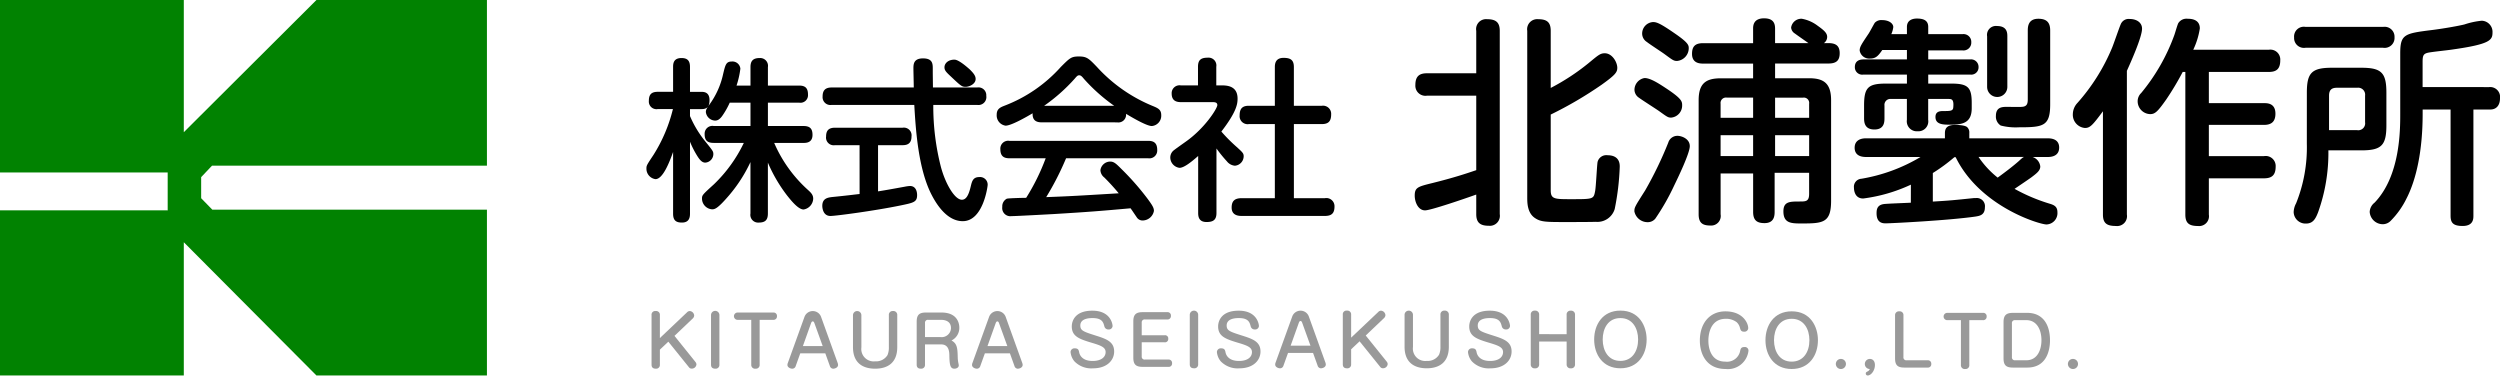 <svg xmlns="http://www.w3.org/2000/svg" xmlns:xlink="http://www.w3.org/1999/xlink" width="372.175" height="55.902" viewBox="0 0 372.175 55.902">
  <defs>
    <clipPath id="clip-path">
      <rect id="長方形_85" data-name="長方形 85" width="372.175" height="55.902" fill="none"/>
    </clipPath>
  </defs>
  <g id="logo" transform="translate(0 0)">
    <path id="パス_575" data-name="パス 575" d="M47.112,0,27.363,19.681V0H0V25.678H24.963v5.584l.023.046H0V55.9H27.363V36.062L47.112,55.9H72.49V31.216H31.608l-1.661-1.707V26.371l1.615-1.708H72.49V0Z" transform="translate(0 0)" fill="#018201"/>
    <g id="グループ_4" data-name="グループ 4" transform="translate(0 0)">
      <g id="グループ_3" data-name="グループ 3" clip-path="url(#clip-path)">
        <path id="パス_576" data-name="パス 576" d="M177.111,38.488c0,.519-.1,1.323-1.193,1.323-.856,0-1.323-.285-1.323-1.323V29.3c-.519,1.453-1.505,4.047-2.621,4.047a1.562,1.562,0,0,1-1.349-1.531c0-.493,0-.493,1.064-2.1a22.961,22.961,0,0,0,2.88-6.8H172.31a1.136,1.136,0,0,1-1.324-1.219c0-.908.338-1.349,1.324-1.349h2.284V16.641c0-.519.078-1.323,1.245-1.323.857,0,1.271.363,1.271,1.323v3.711h1.713c.337,0,1.194.025,1.194,1.219,0,.96-.338,1.349-1.194,1.349h-1.713v1.038a15.855,15.855,0,0,0,2.206,3.685c1.194,1.479,1.271,1.557,1.271,2a1.291,1.291,0,0,1-1.193,1.245c-.519,0-.856-.441-1.245-1.063a13.694,13.694,0,0,1-1.038-2.05Zm12.533-10.534a20.146,20.146,0,0,0,5.008,6.98c.519.467.8.779.8,1.324a1.7,1.7,0,0,1-1.427,1.609c-.778,0-1.816-1.272-2.491-2.127a22.418,22.418,0,0,1-2.828-4.853v7.577c0,1.012-.441,1.349-1.376,1.349a1.153,1.153,0,0,1-1.219-1.349V30.808a21.878,21.878,0,0,1-3.165,4.93c-1.791,2.1-2.179,2.1-2.569,2.1a1.609,1.609,0,0,1-1.479-1.583c0-.519.052-.571,1.79-2.154a21.239,21.239,0,0,0,4.437-6.149H180.64c-.986,0-1.349-.415-1.349-1.324a1.155,1.155,0,0,1,1.349-1.193h5.475V21.96h-3.087a12.012,12.012,0,0,1-1.116,1.972c-.389.545-.727.7-1.064.7a1.435,1.435,0,0,1-1.375-1.271c0-.285.078-.494.493-1.064a11.96,11.96,0,0,0,2.076-4.593c.337-1.4.441-1.868,1.3-1.868A1.179,1.179,0,0,1,184.61,16.9a12.976,12.976,0,0,1-.571,2.517h2.076V16.667c0-.907.364-1.349,1.376-1.349a1.162,1.162,0,0,1,1.219,1.349v2.751h4.645c.934,0,1.323.39,1.323,1.35a1.128,1.128,0,0,1-1.323,1.193h-4.645v3.477H194c.961,0,1.349.39,1.349,1.324,0,1.167-.934,1.193-1.349,1.193Z" transform="translate(-74.391 -6.678)"/>
        <path id="パス_577" data-name="パス 577" d="M222.591,28.331h-3.658a1.146,1.146,0,0,1-1.324-1.3c0-.934.441-1.3,1.324-1.3H229a1.147,1.147,0,0,1,1.324,1.3c0,1.064-.623,1.3-1.324,1.3h-3.658v6.876c1.453-.233,1.712-.285,4-.7a5.442,5.442,0,0,1,.752-.1c.934,0,1.064.934,1.064,1.349,0,1.038-.519,1.142-2.387,1.531-4.022.831-9.782,1.583-10.509,1.583-1.193,0-1.219-1.376-1.219-1.505,0-1.142.857-1.245,1.531-1.323,2.128-.208,3.27-.364,4.022-.441Zm17.515-8.589a1.165,1.165,0,0,1,1.349,1.245,1.176,1.176,0,0,1-1.349,1.35h-6.538a36.287,36.287,0,0,0,1.141,9.263c.675,2.491,2.05,4.852,3.114,4.852.622,0,1.012-.649,1.323-2,.182-.752.337-1.375,1.271-1.375a1.135,1.135,0,0,1,1.245,1.167c0,.182-.649,5.4-3.711,5.4-2.361,0-3.918-2.543-4.618-3.892-2.024-3.892-2.387-9.834-2.595-13.415h-12.3a1.166,1.166,0,0,1-1.35-1.245c0-.908.39-1.35,1.35-1.35H230.66c0-.441-.052-2.491-.052-2.8,0-.623,0-1.531,1.427-1.531,1.453,0,1.453.83,1.453,1.557v.441c0,.363.026,2,.026,2.335ZM239.041,17.1c.519.519.83.908.83,1.375,0,.752-.935,1.168-1.5,1.168-.545,0-.7-.13-2.154-1.505-.726-.674-.986-.934-.986-1.4,0-.6.571-1.141,1.479-1.141.7,0,2.1,1.3,2.336,1.5" transform="translate(-94.628 -6.718)"/>
        <path id="パス_578" data-name="パス 578" d="M269.778,24.711c-.726,0-1.4-.233-1.349-1.349-1.012.6-3.192,1.842-4.022,1.842a1.538,1.538,0,0,1-1.324-1.634c0-.856.519-1.09,1.193-1.349a21.579,21.579,0,0,0,8.355-5.761c1.349-1.349,1.557-1.557,2.7-1.557,1.167,0,1.479.311,2.672,1.557a23.03,23.03,0,0,0,8.432,5.865c.675.285,1.142.519,1.142,1.3a1.54,1.54,0,0,1-1.4,1.634c-.778,0-2.932-1.271-3.84-1.816a1.147,1.147,0,0,1-1.323,1.271Zm3.633,5.346a42.559,42.559,0,0,1-2.958,5.786c4.073-.156,4.748-.208,10.794-.57a31.606,31.606,0,0,0-2.153-2.361,1.442,1.442,0,0,1-.571-1.09,1.485,1.485,0,0,1,1.453-1.271c.571,0,.883.311,1.713,1.141a39.369,39.369,0,0,1,3.866,4.411c.726.986.934,1.35.934,1.791a1.735,1.735,0,0,1-1.686,1.427,1.011,1.011,0,0,1-.882-.493c-.13-.182-.752-1.116-.909-1.323-4.645.415-6.253.545-11.391.856-.96.052-5.656.311-6.332.311a1.208,1.208,0,0,1-1.374-1.375,1.27,1.27,0,0,1,.674-1.219c.26-.078,2.413-.13,2.881-.13a31.9,31.9,0,0,0,2.906-5.889h-5.4c-.8,0-1.35-.286-1.35-1.35a1.169,1.169,0,0,1,1.35-1.245h20.654c.83,0,1.349.311,1.349,1.349a1.169,1.169,0,0,1-1.349,1.246Zm7.161-7.81a26.25,26.25,0,0,1-4.515-4.022c-.312-.389-.467-.519-.7-.519s-.364.156-.675.519a26.074,26.074,0,0,1-4.541,4.022Z" transform="translate(-114.704 -6.497)"/>
        <path id="パス_579" data-name="パス 579" d="M316.607,19.351c.882,0,2.309.156,2.309,1.972,0,.8-.156,1.972-2.413,4.9a23.371,23.371,0,0,0,2.153,2.179c1.064.96,1.168,1.064,1.168,1.531a1.424,1.424,0,0,1-1.3,1.375,1.688,1.688,0,0,1-1.193-.648,19.452,19.452,0,0,1-1.557-1.92v9.6c0,1.064-.519,1.35-1.479,1.35-1.142,0-1.245-.8-1.245-1.35V29.859c-.83.726-2.05,1.765-2.777,1.765a1.574,1.574,0,0,1-1.375-1.557,1.384,1.384,0,0,1,.389-.934c.1-.13,1.66-1.219,1.946-1.427,2.828-2,4.671-4.931,4.671-5.423,0-.441-.441-.441-.752-.441h-4.671c-.571,0-1.375-.129-1.375-1.271a1.172,1.172,0,0,1,1.375-1.219h2.543V16.574c0-1.012.441-1.349,1.453-1.349a1.164,1.164,0,0,1,1.271,1.349v2.777Zm14.842,3.036a1.209,1.209,0,0,1,1.4,1.271c0,1.012-.389,1.453-1.4,1.453H327.3V36.139h4.619a1.215,1.215,0,0,1,1.427,1.245c0,1.038-.467,1.4-1.427,1.4H319.565c-.39,0-1.531,0-1.531-1.245,0-1.09.571-1.4,1.531-1.4h4.9V25.111H320.6a1.193,1.193,0,0,1-1.376-1.3c0-1.09.493-1.427,1.376-1.427h3.866V16.626c0-.519.1-1.374,1.3-1.374,1.064,0,1.531.337,1.531,1.374v5.761Z" transform="translate(-134.679 -6.638)"/>
        <path id="パス_580" data-name="パス 580" d="M382.578,16.452h-7.328a1.5,1.5,0,0,1-1.734-1.6c0-1.373.688-1.734,1.734-1.734h7.328V6.8a1.48,1.48,0,0,1,1.6-1.734c1.308,0,1.9.459,1.9,1.734V34.084a1.493,1.493,0,0,1-1.635,1.734c-1.309,0-1.865-.491-1.865-1.734V31.172c-1.538.556-6.771,2.355-7.622,2.355-1.047,0-1.537-1.275-1.537-2.191,0-1.21.458-1.341,2.584-1.865,3.173-.786,5.037-1.407,6.575-1.93Zm11.089,14.1c0,1.308.589,1.308,3.01,1.308,3.337,0,3.369,0,3.6-1.21.131-.687.262-3.729.36-4.318a1.338,1.338,0,0,1,1.472-1.014c1.832,0,1.832,1.341,1.832,1.7a37.675,37.675,0,0,1-.752,6.314,2.7,2.7,0,0,1-2.846,1.9c-.786.033-3.337.033-4.351.033-2.944,0-3.762,0-4.612-.557-1.21-.752-1.21-2.322-1.21-3.108V6.8A1.5,1.5,0,0,1,391.8,5.068c1.341,0,1.865.491,1.865,1.734v8.5a32.91,32.91,0,0,0,5.594-3.663c1.472-1.211,1.766-1.5,2.453-1.5,1.112,0,1.864,1.341,1.864,2.158,0,.654-.262,1.047-2.322,2.519a57.721,57.721,0,0,1-7.589,4.448Z" transform="translate(-162.809 -2.209)"/>
        <path id="パス_581" data-name="パス 581" d="M436.195,15.3c2.257,1.5,2.323,1.9,2.323,2.486a1.8,1.8,0,0,1-1.636,1.832c-.458,0-.589-.1-1.766-.949-.458-.327-2.617-1.7-3.009-2a1.454,1.454,0,0,1-.688-1.209,1.8,1.8,0,0,1,1.5-1.734c.916,0,2.224.883,3.271,1.57m-3.206,15.211a56.058,56.058,0,0,0,3.467-7.163,1.414,1.414,0,0,1,1.374-1.014c.589,0,1.832.425,1.832,1.537,0,1.047-1.734,4.645-2.355,5.921a33.788,33.788,0,0,1-2.781,4.873,1.448,1.448,0,0,1-1.112.524,2.007,2.007,0,0,1-2-1.6c0-.589.033-.654,1.57-3.075M437.34,7.029C439.5,8.5,439.5,8.86,439.5,9.318a1.912,1.912,0,0,1-1.734,1.865c-.491,0-.622-.1-1.865-1.015-.393-.293-2.257-1.5-2.617-1.8a1.481,1.481,0,0,1-.72-1.276,1.72,1.72,0,0,1,1.636-1.7c.556,0,1.144.261,3.14,1.636m22.963,1.5c1.079,0,1.668.392,1.668,1.5,0,1.046-.458,1.537-1.668,1.537h-7.949v2.192h5.038c2.094,0,3.3.654,3.3,3.271v14.95c0,3.271-1.145,3.4-4.351,3.4-1.537,0-2.748,0-2.748-1.8,0-1.471.949-1.471,2.421-1.471.916,0,1.407,0,1.407-1.145V27.833h-5.135v5.823c0,.621-.1,1.668-1.5,1.668-1.145,0-1.7-.425-1.7-1.668V27.931h-4.841v6.083a1.426,1.426,0,0,1-1.537,1.668c-1.112,0-1.734-.359-1.734-1.668V17.038c0-2.518,1.079-3.271,3.3-3.271h4.808V11.575h-7.425c-.425,0-1.668,0-1.668-1.44,0-1.08.425-1.6,1.668-1.6h7.425V6.374c0-.425.033-1.537,1.636-1.537,1.407,0,1.635.785,1.635,1.537v2.16h4.972c-.033-.034-1.734-1.211-2.028-1.439a1.145,1.145,0,0,1-.556-.884,1.532,1.532,0,0,1,1.6-1.308A5.451,5.451,0,0,1,458.7,5.949c1.014.719,1.407,1.112,1.407,1.668a1.148,1.148,0,0,1-.491.916Zm-11.22,11.121v-3.01h-3.925a.806.806,0,0,0-.916.916v2.094Zm0,2.584h-4.841v3.108h4.841Zm3.271-2.584h5.07V17.561a.8.8,0,0,0-.916-.916h-4.154Zm5.07,2.584h-5.07v3.108h5.07Z" transform="translate(-188.097 -2.109)"/>
        <path id="パス_582" data-name="パス 582" d="M497.833,29.624a23.942,23.942,0,0,1-7.1,2.06c-1.374,0-1.374-1.472-1.374-1.6a1.192,1.192,0,0,1,1.112-1.341,25.309,25.309,0,0,0,8.8-3.239H491.16c-1.407,0-1.7-.752-1.7-1.374,0-1.014.752-1.407,1.7-1.407H502.9v-.752c0-.883.457-1.243,1.57-1.243.36,0,1.472.033,1.766.36a1.071,1.071,0,0,1,.294.851v.785h11.678c1.44,0,1.7.785,1.7,1.374,0,.883-.556,1.407-1.7,1.407h-2.257a1.678,1.678,0,0,1,1.145,1.407c0,.622-.523,1.014-1.341,1.636-.785.556-2.061,1.407-2.486,1.7a26.436,26.436,0,0,0,5.169,2.192c.686.2,1.21.425,1.21,1.276a1.688,1.688,0,0,1-1.636,1.832c-1.014,0-9.912-2.65-13.51-10.01h-.2A25.811,25.811,0,0,1,501.1,27.89v4.253c2.682-.164,3.01-.2,6.117-.523h.294a1.212,1.212,0,0,1,1.341,1.374c0,1.178-.818,1.276-1.374,1.374-4.056.589-12.626,1.014-13.379,1.014-.393,0-1.374,0-1.374-1.5,0-.589.1-1.244,1.112-1.374.524-.065,3.37-.164,3.991-.2Zm-.589-22.408V6.137c0-.949.752-1.243,1.472-1.243.817,0,1.7.164,1.7,1.243v1.08h5.1a1.159,1.159,0,0,1,1.309,1.21,1.163,1.163,0,0,1-1.309,1.21h-5.1v1.341h6.248a1.116,1.116,0,0,1,1.242,1.144,1.084,1.084,0,0,1-1.242,1.113h-6.248v1.341h3.4c2.486,0,3.074.523,3.074,2.878v.785c0,2.257-1.439,2.454-3.206,2.454-1.013,0-2.191,0-2.191-1.145,0-.785.589-.883,1.145-.883,1.014,0,1.439,0,1.5-.49.13-1.276-.229-1.309-.72-1.309h-3.009v3.108a1.474,1.474,0,0,1-1.571,1.7,1.489,1.489,0,0,1-1.6-1.7V16.866h-2.355a.879.879,0,0,0-.981.982v1.864c0,.589-.033,1.7-1.5,1.7s-1.537-1.08-1.537-1.7V17.848c0-2.682.589-3.271,3.271-3.271h3.108V13.236h-6.477a1.1,1.1,0,0,1-1.276-1.113c0-1.112.981-1.144,1.341-1.144h6.412V9.572h-3.664c-.589.851-.949,1.276-1.8,1.276a1.431,1.431,0,0,1-1.57-1.21c0-.524.294-.949,1.276-2.421.2-.262.818-1.472.981-1.7a1.322,1.322,0,0,1,1.079-.392c1.014,0,1.668.491,1.668,1.047a3.741,3.741,0,0,1-.295,1.047ZM507.908,25.5a13.633,13.633,0,0,0,2.846,3.075c1.079-.785,2.29-1.7,3.173-2.486.491-.458.589-.523.752-.589Zm4.285-10.435a1.505,1.505,0,1,1-3.01,0V7.544a1.324,1.324,0,0,1,1.472-1.537c1.5,0,1.538,1.014,1.538,1.537Zm6.379,2.584c0,3.271-1.014,3.435-4.645,3.435a8.912,8.912,0,0,1-2.715-.262,1.561,1.561,0,0,1-.72-1.439c0-1.341.981-1.341,1.668-1.341.36,0,1.864.033,2.159,0,.785-.032.916-.457.916-1.112V6.726c0-.523,0-1.8,1.57-1.8,1.243,0,1.766.557,1.766,1.734Z" transform="translate(-213.36 -2.133)"/>
        <path id="パス_583" data-name="パス 583" d="M555.176,34.1a1.471,1.471,0,0,1-1.635,1.7c-1.341,0-1.93-.393-1.93-1.7V18.723c-1.537,2.061-1.9,2.486-2.682,2.486a1.969,1.969,0,0,1-1.8-2.06,2.494,2.494,0,0,1,.687-1.668,29.213,29.213,0,0,0,5.168-8.243c.23-.556,1.08-3.043,1.276-3.468a1.272,1.272,0,0,1,1.341-.785c1.014,0,1.831.523,1.831,1.439,0,1.275-1.7,5.037-2.257,6.28ZM576.308,9.563a1.474,1.474,0,0,1,1.7,1.57c0,1.308-.589,1.734-1.7,1.734h-8.93v4.645h8.211c.491,0,1.7,0,1.7,1.57,0,1.178-.589,1.668-1.7,1.668h-8.211V25.4h8.211a1.486,1.486,0,0,1,1.734,1.57c0,1.341-.654,1.734-1.734,1.734h-8.211v5.4a1.463,1.463,0,0,1-1.6,1.7c-1.309,0-1.9-.393-1.9-1.7V12.867h-.392a42.778,42.778,0,0,1-2.421,4.056c-1.309,1.865-1.7,2.224-2.421,2.224a1.918,1.918,0,0,1-1.865-1.93,1.689,1.689,0,0,1,.523-1.21,28.91,28.91,0,0,0,4.94-8.636c.1-.262.457-1.537.588-1.766a1.43,1.43,0,0,1,1.374-.654c.393,0,1.832,0,1.832,1.44a11.454,11.454,0,0,1-.981,3.173Z" transform="translate(-238.546 -2.158)"/>
        <path id="パス_584" data-name="パス 584" d="M607.381,16.2c0-2.944.687-3.729,3.729-3.729h4.384c3.01,0,3.729.752,3.729,3.729v4.841c0,2.976-.719,3.729-3.729,3.729h-4.907A26.137,26.137,0,0,1,609.05,34c-.393,1.014-.786,1.668-1.8,1.668a1.764,1.764,0,0,1-1.832-1.7,2.923,2.923,0,0,1,.36-1.308,22.251,22.251,0,0,0,1.6-8.9ZM618.732,6.39a1.476,1.476,0,0,1,1.7,1.537,1.476,1.476,0,0,1-1.7,1.57H607.184a1.465,1.465,0,0,1-1.7-1.537,1.452,1.452,0,0,1,1.7-1.571Zm-8.047,15.374h4.187a1.028,1.028,0,0,0,1.178-1.178V16.629a1.041,1.041,0,0,0-1.178-1.178H611.83c-.818,0-1.145.393-1.145,1.178ZM634.5,15.353a1.477,1.477,0,0,1,1.635,1.668c0,.981-.491,1.668-1.439,1.668h-2.519v15.8c0,.457,0,1.537-1.6,1.537-1.472,0-1.8-.523-1.8-1.537V18.69H624.62v.654c0,5.4-.916,9.683-2.388,12.562a12.463,12.463,0,0,1-2.387,3.369,1.643,1.643,0,0,1-1.146.491,1.967,1.967,0,0,1-1.963-1.832,1.854,1.854,0,0,1,.72-1.373c3.827-3.959,3.827-10.8,3.827-13.216v-9c0-2.879.622-2.976,4.809-3.5,1.6-.2,3.827-.589,4.743-.818a11.734,11.734,0,0,1,2.584-.556,1.661,1.661,0,0,1,1.6,1.766c0,1.145-.425,1.734-5.954,2.519-.589.1-3.206.36-3.7.491-.654.164-.752.458-.752,1.374v3.729Z" transform="translate(-263.96 -2.386)"/>
        <path id="パス_585" data-name="パス 585" d="M177.251,82.3a.582.582,0,0,1,.426-.2.716.716,0,0,1,.65.67.655.655,0,0,1-.193.416l-2.742,2.61,3.117,3.879a.61.61,0,0,1,.153.376.688.688,0,0,1-.7.62.479.479,0,0,1-.407-.193l-3.077-3.818-1.259,1.188v2.245a.552.552,0,0,1-.609.588c-.294,0-.63-.1-.63-.588V82.7a.539.539,0,0,1,.61-.6.554.554,0,0,1,.629.6v3.423Z" transform="translate(-74.983 -35.795)" fill="#999"/>
        <path id="パス_586" data-name="パス 586" d="M188.925,90.091a.556.556,0,0,1-.62.589c-.294,0-.629-.1-.629-.589V82.7a.625.625,0,0,1,1.25,0Z" transform="translate(-81.826 -35.795)" fill="#999"/>
        <path id="パス_587" data-name="パス 587" d="M194.3,83.582a.544.544,0,1,1,0-1.087h5.28a.5.5,0,0,1,.559.538.51.51,0,0,1-.559.549H197.56v6.682a.552.552,0,0,1-.609.589.561.561,0,0,1-.64-.589V83.582Z" transform="translate(-84.471 -35.967)" fill="#999"/>
        <path id="パス_588" data-name="パス 588" d="M209.082,90.284a.531.531,0,0,1-.5.4c-.315,0-.732-.213-.732-.548a.755.755,0,0,1,.051-.285l2.488-6.885a1.314,1.314,0,0,1,2.468,0l2.478,6.885a.958.958,0,0,1,.051.265c0,.4-.467.569-.741.569a.539.539,0,0,1-.478-.4l-.68-1.889h-3.728Zm1.067-2.966H213.1l-1.239-3.432c-.051-.132-.112-.244-.244-.244-.091,0-.172.061-.243.244Z" transform="translate(-90.624 -35.795)" fill="#999"/>
        <path id="パス_589" data-name="パス 589" d="M226.4,87.512a1.843,1.843,0,0,0,2.052,2.072,1.976,1.976,0,0,0,1.838-.934,2.9,2.9,0,0,0,.2-1.209V82.7a.556.556,0,0,1,.609-.6.571.571,0,0,1,.64.6v4.773c0,2.407-1.513,3.209-3.3,3.209-1.3,0-3.29-.447-3.29-3.209V82.7a.625.625,0,0,1,1.249,0Z" transform="translate(-98.165 -35.795)" fill="#999"/>
        <path id="パス_590" data-name="パス 590" d="M243.2,90.265a.552.552,0,0,1-.609.589c-.295,0-.629-.1-.629-.589v-6.4c0-1.036.4-1.371,1.371-1.371h2.315c2.509,0,2.661,1.8,2.661,2.244a2.079,2.079,0,0,1-1.168,1.919c.893.468.9,1.249.935,2.61a4.6,4.6,0,0,0,.061.579c.01.081.091.426.091.508,0,.355-.376.5-.64.5-.579,0-.741-.416-.761-1.99-.01-.477-.041-1.625-1.218-1.625H243.2Zm0-4.113h2.325a1.39,1.39,0,0,0,1.544-1.33c0-1.239-1.239-1.239-1.523-1.239H243.69a.424.424,0,0,0-.487.478Z" transform="translate(-105.495 -35.968)" fill="#999"/>
        <path id="パス_591" data-name="パス 591" d="M257.807,90.284a.532.532,0,0,1-.5.4c-.315,0-.731-.213-.731-.548a.755.755,0,0,1,.051-.285l2.488-6.885a1.314,1.314,0,0,1,2.468,0l2.477,6.885a.937.937,0,0,1,.051.265c0,.4-.467.569-.741.569a.539.539,0,0,1-.477-.4l-.68-1.889h-3.728Zm1.067-2.966h2.955l-1.239-3.432c-.051-.132-.112-.244-.244-.244-.091,0-.172.061-.243.244Z" transform="translate(-111.868 -35.795)" fill="#999"/>
        <path id="パス_592" data-name="パス 592" d="M288.836,84.278a.554.554,0,0,1-.6.518.6.6,0,0,1-.63-.487c-.152-.569-.334-1.209-1.746-1.209-.355,0-1.829,0-1.829,1.1,0,.782.478.924,2.417,1.544,1.584.5,2.62.934,2.62,2.336,0,1.3-1.067,2.5-3.138,2.5a3.485,3.485,0,0,1-2.773-1.036,2.489,2.489,0,0,1-.579-1.4.573.573,0,0,1,.64-.538c.528,0,.589.3.65.629.03.132.254,1.249,1.991,1.249,1.33,0,1.939-.609,1.939-1.32s-.69-.975-2.01-1.371c-1.879-.558-3.027-.954-3.027-2.447,0-.832.5-2.346,3.047-2.346,2.762-.01,3.026,2.041,3.026,2.285" transform="translate(-123.204 -35.748)" fill="#999"/>
        <path id="パス_593" data-name="パス 593" d="M303.792,85.833a.47.47,0,0,1,.549.518.486.486,0,0,1-.549.528h-3.4v2.092a.424.424,0,0,0,.487.477h3.483a.5.5,0,0,1,.548.538.493.493,0,0,1-.548.549h-3.839c-.985,0-1.381-.345-1.381-1.371v-5.4c0-1.005.386-1.371,1.381-1.371h3.666a.493.493,0,0,1,.549.539.5.5,0,0,1-.549.548h-3.311a.428.428,0,0,0-.487.478v1.878Z" transform="translate(-130.424 -35.921)" fill="#999"/>
        <path id="パス_594" data-name="パス 594" d="M315.293,89.987a.556.556,0,0,1-.62.589c-.294,0-.629-.1-.629-.589V82.594a.625.625,0,0,1,1.249,0Z" transform="translate(-136.922 -35.749)" fill="#999"/>
        <path id="パス_595" data-name="パス 595" d="M327.463,84.278a.554.554,0,0,1-.6.518.6.6,0,0,1-.63-.487c-.152-.569-.334-1.209-1.746-1.209-.355,0-1.828,0-1.828,1.1,0,.782.478.924,2.417,1.544,1.584.5,2.62.934,2.62,2.336,0,1.3-1.067,2.5-3.138,2.5a3.484,3.484,0,0,1-2.773-1.036,2.489,2.489,0,0,1-.579-1.4.573.573,0,0,1,.64-.538c.528,0,.589.3.65.629.03.132.254,1.249,1.991,1.249,1.33,0,1.939-.609,1.939-1.32s-.69-.975-2.01-1.371c-1.879-.558-3.027-.954-3.027-2.447,0-.832.5-2.346,3.047-2.346,2.762-.01,3.026,2.041,3.026,2.285" transform="translate(-140.046 -35.748)" fill="#999"/>
        <path id="パス_596" data-name="パス 596" d="M337.826,90.179a.532.532,0,0,1-.5.4c-.315,0-.731-.213-.731-.548a.756.756,0,0,1,.05-.285l2.488-6.885a1.314,1.314,0,0,1,2.468,0l2.477,6.885a.937.937,0,0,1,.051.265c0,.4-.467.569-.741.569a.539.539,0,0,1-.477-.4l-.68-1.889h-3.727Zm1.066-2.966h2.955l-1.239-3.432c-.051-.132-.112-.244-.244-.244-.091,0-.172.061-.243.244Z" transform="translate(-146.756 -35.749)" fill="#999"/>
        <path id="パス_597" data-name="パス 597" d="M359.706,82.2a.582.582,0,0,1,.426-.2.716.716,0,0,1,.65.67.655.655,0,0,1-.193.416l-2.742,2.61,3.117,3.879a.609.609,0,0,1,.153.376.688.688,0,0,1-.7.62.477.477,0,0,1-.406-.193l-3.077-3.818-1.259,1.188v2.245a.553.553,0,0,1-.61.588c-.294,0-.629-.1-.629-.588V82.593a.539.539,0,0,1,.609-.6.554.554,0,0,1,.63.6v3.423Z" transform="translate(-154.532 -35.749)" fill="#999"/>
        <path id="パス_598" data-name="パス 598" d="M371.992,87.406a1.843,1.843,0,0,0,2.051,2.072,1.978,1.978,0,0,0,1.838-.934,2.906,2.906,0,0,0,.2-1.209V82.593a.556.556,0,0,1,.61-.6.571.571,0,0,1,.64.6v4.773c0,2.407-1.513,3.209-3.3,3.209-1.3,0-3.29-.447-3.29-3.209V82.593a.625.625,0,0,1,1.249,0Z" transform="translate(-161.643 -35.748)" fill="#999"/>
        <path id="パス_599" data-name="パス 599" d="M393.739,84.278a.554.554,0,0,1-.6.518.6.6,0,0,1-.63-.487c-.152-.569-.335-1.209-1.746-1.209-.356,0-1.828,0-1.828,1.1,0,.782.477.924,2.417,1.544,1.584.5,2.62.934,2.62,2.336,0,1.3-1.067,2.5-3.138,2.5a3.485,3.485,0,0,1-2.773-1.036,2.491,2.491,0,0,1-.579-1.4.573.573,0,0,1,.64-.538c.528,0,.589.3.65.629.031.132.254,1.249,1.991,1.249,1.33,0,1.939-.609,1.939-1.32s-.691-.975-2.01-1.371c-1.879-.558-3.027-.954-3.027-2.447,0-.832.5-2.346,3.047-2.346,2.762-.01,3.026,2.041,3.026,2.285" transform="translate(-168.941 -35.748)" fill="#999"/>
        <path id="パス_600" data-name="パス 600" d="M409.386,85.5v-2.9a.556.556,0,0,1,.61-.6.57.57,0,0,1,.64.6v7.393a.556.556,0,0,1-.609.589.565.565,0,0,1-.64-.589v-3.4h-4.092v3.4a.552.552,0,0,1-.609.589.56.56,0,0,1-.64-.589V82.594a.556.556,0,0,1,.62-.6.564.564,0,0,1,.629.6v2.9Z" transform="translate(-176.162 -35.749)" fill="#999"/>
        <path id="パス_601" data-name="パス 601" d="M428.594,86.29c0,2.223-1.27,4.285-3.91,4.285-2.61,0-3.9-2.041-3.9-4.285,0-2.164,1.219-4.3,3.9-4.3,2.8-.01,3.91,2.295,3.91,4.3m-6.54,0c0,1.655.822,3.188,2.63,3.188,1.777,0,2.641-1.472,2.641-3.188,0-1.645-.822-3.189-2.641-3.189s-2.63,1.533-2.63,3.189" transform="translate(-183.46 -35.749)" fill="#999"/>
        <path id="パス_602" data-name="パス 602" d="M455.884,84.653a.557.557,0,0,1-.609.558c-.457,0-.528-.244-.62-.558a1.7,1.7,0,0,0-.5-.863,2.589,2.589,0,0,0-1.594-.5c-2.447,0-2.61,2.549-2.61,3.26,0,1.147.406,3.118,2.518,3.118a1.992,1.992,0,0,0,2.224-1.655c.071-.265.132-.518.629-.518a.535.535,0,0,1,.6.539,3.082,3.082,0,0,1-3.391,2.731c-2.914,0-3.849-2.285-3.849-4.224,0-2.6,1.473-4.356,3.808-4.356,2.641,0,3.392,1.807,3.392,2.468" transform="translate(-195.625 -35.832)" fill="#999"/>
        <path id="パス_603" data-name="パス 603" d="M473.811,86.48c0,2.223-1.27,4.285-3.91,4.285-2.61,0-3.9-2.041-3.9-4.285,0-2.164,1.219-4.3,3.9-4.3,2.8-.011,3.91,2.294,3.91,4.3m-6.54,0c0,1.655.822,3.188,2.63,3.188,1.777,0,2.641-1.473,2.641-3.188,0-1.645-.822-3.189-2.641-3.189s-2.63,1.533-2.63,3.189" transform="translate(-203.175 -35.832)" fill="#999"/>
        <path id="パス_604" data-name="パス 604" d="M486.079,95.486a.752.752,0,1,1-.751-.752.75.75,0,0,1,.751.752" transform="translate(-211.273 -41.303)" fill="#999"/>
        <path id="パス_605" data-name="パス 605" d="M492.227,95.486a.756.756,0,0,1,.751-.752c.386,0,.751.274.751.914,0,.813-.569,1.554-1.087,1.554a.284.284,0,0,1-.274-.294c0-.163.061-.193.265-.315a.529.529,0,0,0,.325-.355.744.744,0,0,1-.731-.751" transform="translate(-214.609 -41.303)" fill="#999"/>
        <path id="パス_606" data-name="パス 606" d="M501.45,88.99a.424.424,0,0,0,.487.477h3.1a.5.5,0,0,1,.559.538.5.5,0,0,1-.559.548h-3.452c-.985,0-1.381-.345-1.381-1.371v-6.4a.563.563,0,0,1,.62-.6.553.553,0,0,1,.629.6Z" transform="translate(-218.086 -35.833)" fill="#999"/>
        <path id="パス_607" data-name="パス 607" d="M513.593,83.667a.544.544,0,1,1,0-1.087h5.281a.5.5,0,0,1,.559.538.51.51,0,0,1-.559.549h-2.021v6.682a.553.553,0,0,1-.61.589.56.56,0,0,1-.64-.589V83.667Z" transform="translate(-223.681 -36.004)" fill="#999"/>
        <path id="パス_608" data-name="パス 608" d="M532.374,82.58c2.284,0,3.381,1.7,3.381,4.092,0,1.5-.518,4.052-3.381,4.052H530.22c-.985,0-1.381-.346-1.381-1.371v-5.4c0-1.016.407-1.371,1.381-1.371Zm-1.8,1.087a.424.424,0,0,0-.487.477v5.017a.428.428,0,0,0,.487.477h1.655c1.716,0,2.254-1.665,2.254-2.975,0-1.635-.731-3-2.254-3Z" transform="translate(-230.572 -36.004)" fill="#999"/>
        <path id="パス_609" data-name="パス 609" d="M547.334,95.486a.752.752,0,1,1-.751-.752.75.75,0,0,1,.751.752" transform="translate(-237.98 -41.303)" fill="#999"/>
      </g>
    </g>
  </g>
</svg>
